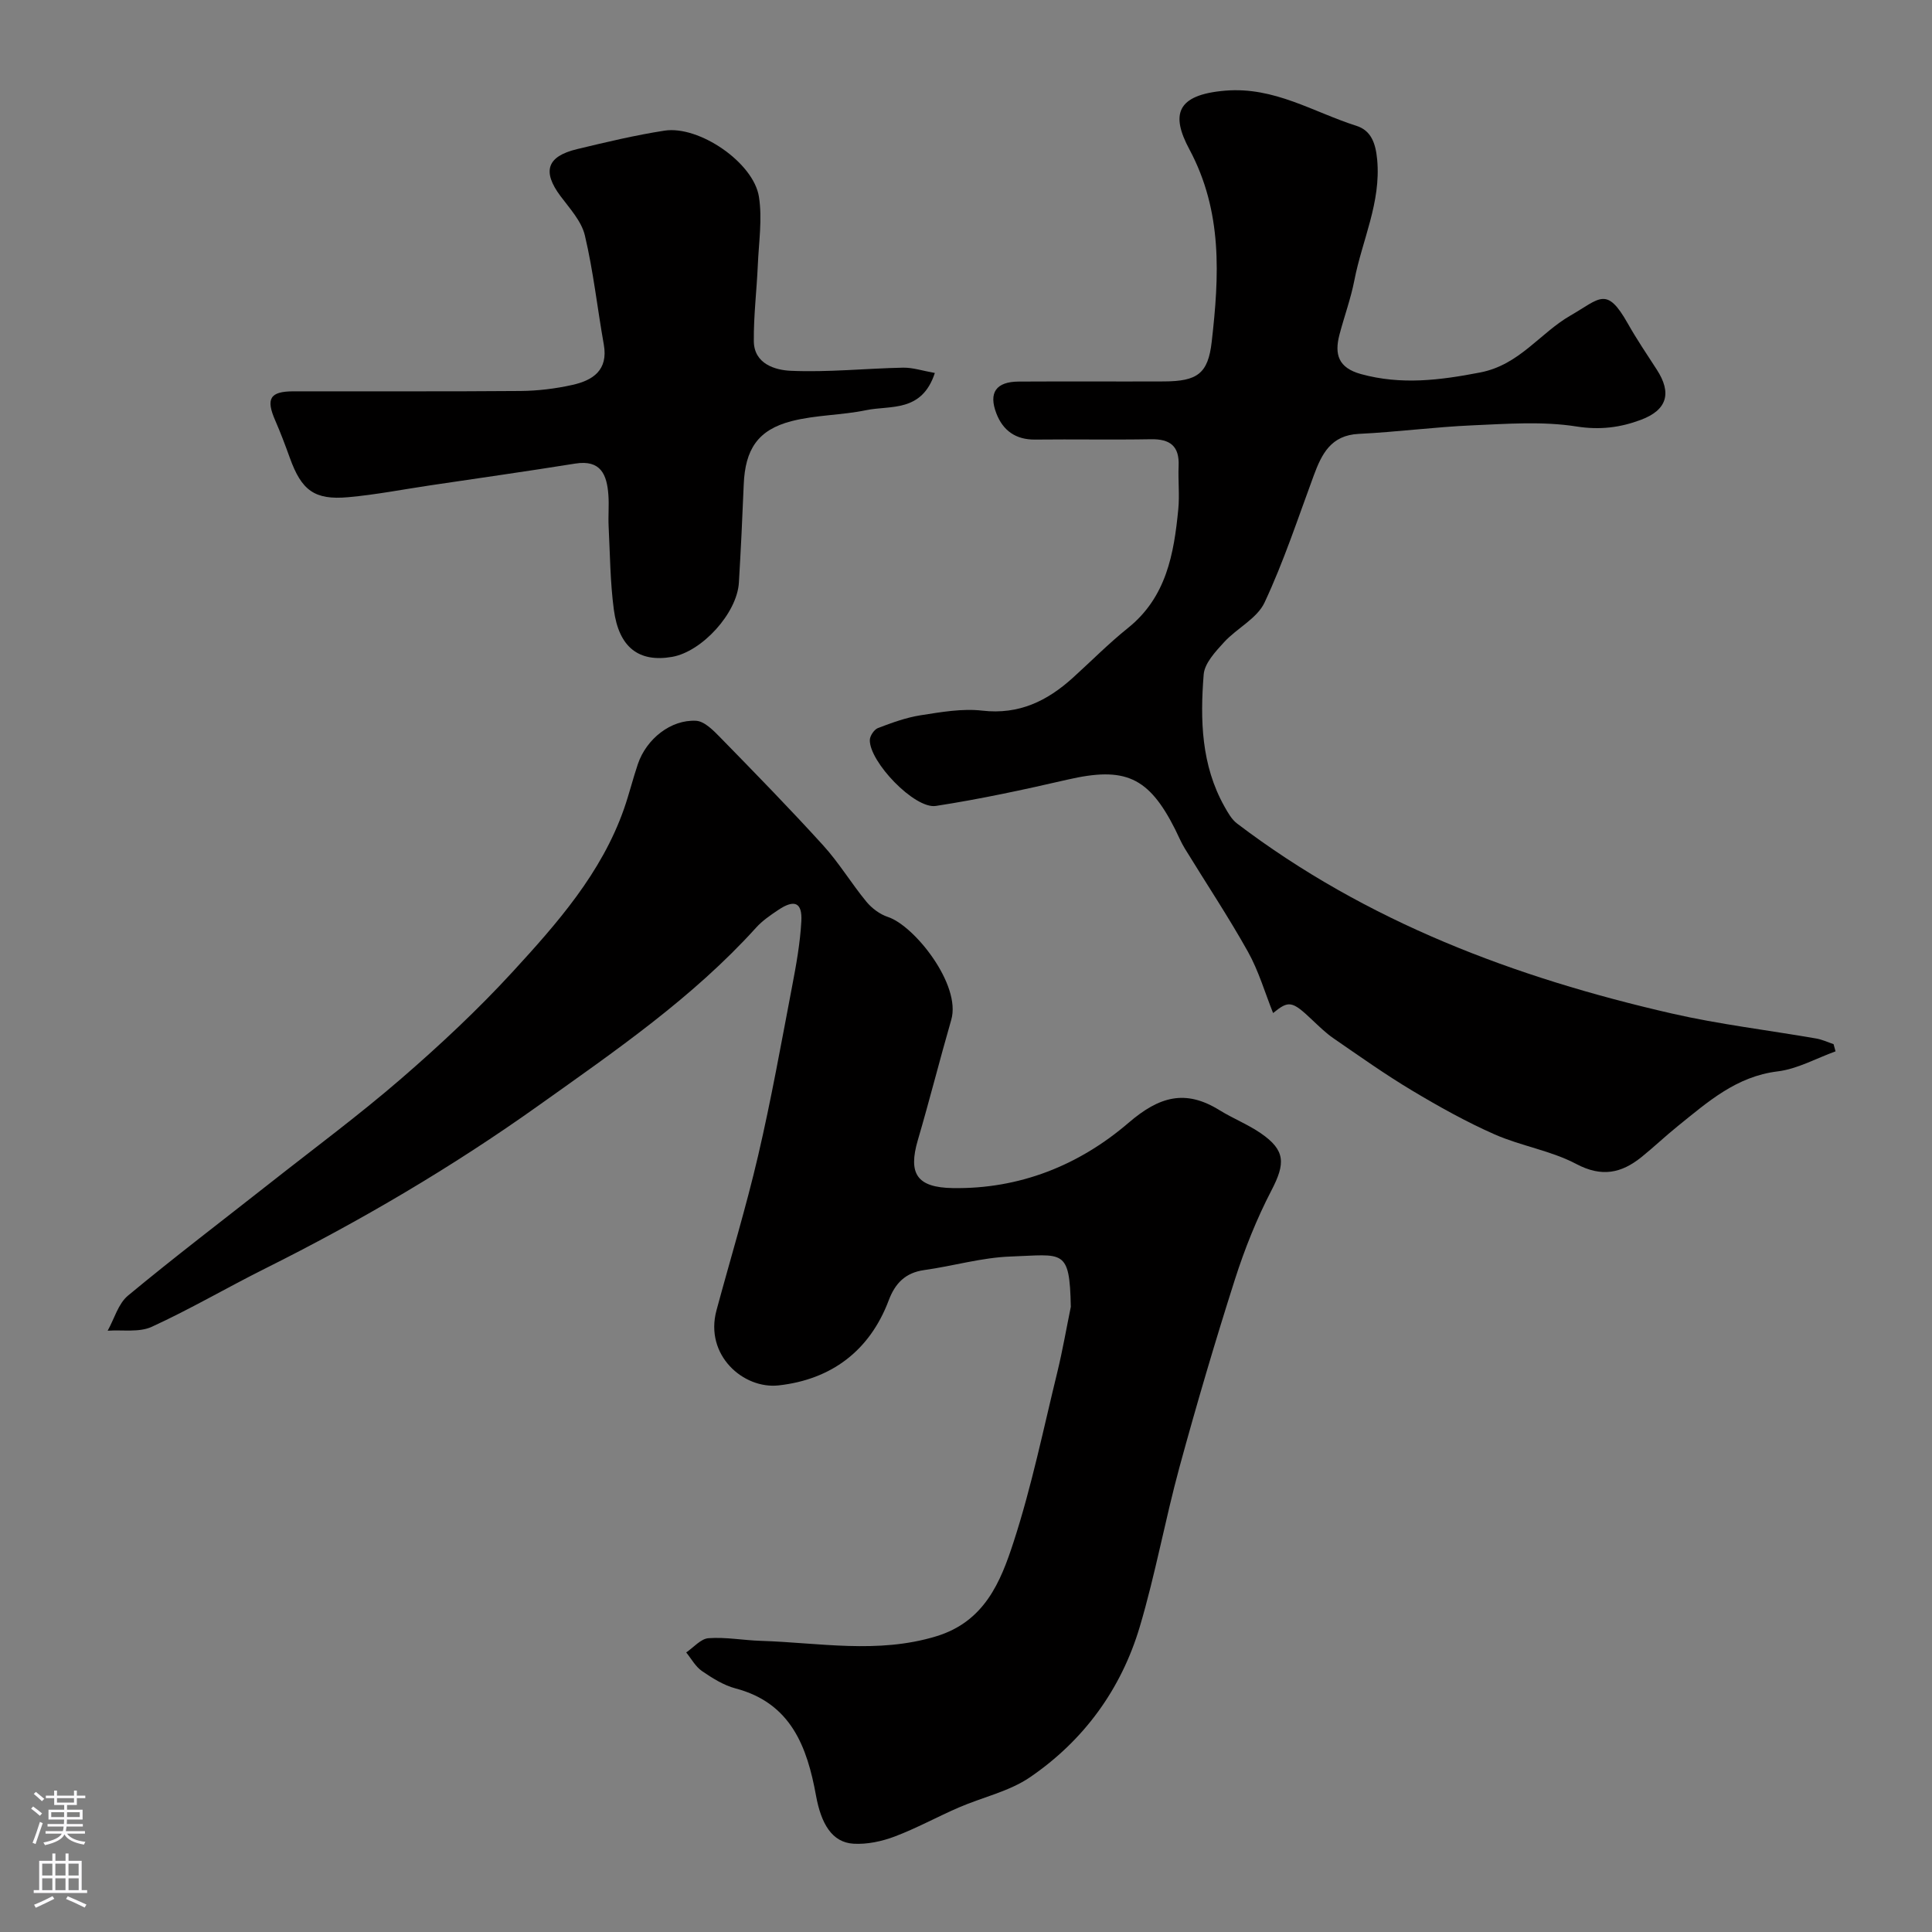 <svg enable-background="new 0 0 400 400" viewBox="0 0 400 400" xmlns="http://www.w3.org/2000/svg"><rect x="0" y="0" width="400" height="400" fill="#808080" stroke="none"/><g fill="#010000"><path d="m221.7 270.57c-.24-12.2-1.57-10.8-12.47-10.42-5.98.21-11.89 1.97-17.86 2.8-3.91.54-6.04 2.73-7.37 6.27-3.96 10.51-11.95 16.4-22.78 17.61-7.3.82-15.39-6.25-12.88-15.54 2.88-10.67 6.11-21.26 8.62-32.02 2.7-11.57 4.79-23.29 7.02-34.96.86-4.49 1.68-9.03 1.93-13.58.21-3.9-1.43-4.58-4.77-2.34-1.63 1.09-3.3 2.23-4.59 3.66-13.14 14.53-29.16 25.52-44.97 36.78-17.99 12.82-36.96 23.96-56.71 33.82-7.87 3.93-15.48 8.4-23.47 12.06-2.61 1.19-6.05.58-9.11.8 1.37-2.45 2.18-5.57 4.19-7.25 9.58-7.95 19.49-15.49 29.27-23.19 9.13-7.2 18.49-14.12 27.28-21.72 8.07-6.98 15.92-14.32 23.13-22.17 9.25-10.08 18.37-20.43 23.03-33.71 1.07-3.06 1.84-6.23 2.88-9.3 1.77-5.18 6.81-9.22 12.05-8.94 1.75.1 3.61 2.03 5.04 3.49 7.19 7.36 14.38 14.72 21.29 22.33 3.28 3.61 5.82 7.87 8.93 11.64 1.13 1.37 2.79 2.61 4.46 3.16 5.5 1.81 15.2 14.05 13.11 21.28-2.39 8.28-4.49 16.64-6.92 24.91-2.05 6.99-.18 9.82 7.22 9.94 13.87.23 26.19-4.74 36.41-13.52 6.35-5.46 11.76-6.99 18.82-2.61 2.77 1.71 5.86 2.93 8.53 4.76 5.16 3.54 5.13 6.27 2.23 11.85-3.05 5.87-5.54 12.11-7.56 18.42-4.1 12.86-7.92 25.81-11.47 38.83-2.99 10.97-5 22.23-8.24 33.12-3.85 12.92-11.59 23.53-22.72 31.13-4.32 2.95-9.83 4.13-14.74 6.26-4.46 1.93-8.74 4.3-13.27 6.01-2.67 1.01-5.72 1.66-8.54 1.49-4.43-.27-6.69-4.11-7.75-9.94-1.83-10.06-5.15-19.18-16.66-22.21-2.47-.65-4.81-2.13-6.96-3.6-1.34-.92-2.19-2.54-3.26-3.85 1.54-1.04 3.02-2.84 4.63-2.95 3.58-.26 7.21.44 10.83.55 12.1.38 24.15 2.75 36.3-.94 10.01-3.04 13.33-11.26 16-19.46 3.77-11.57 6.22-23.57 9.12-35.41 1.06-4.4 1.84-8.89 2.75-13.34z"/><path d="m263.58 209.74c-1.68-4.19-2.98-8.71-5.21-12.7-4.07-7.28-8.71-14.25-13.07-21.37-.77-1.25-1.33-2.63-1.99-3.95-5.5-10.93-10.42-13.05-22.33-10.3-9.01 2.08-18.08 4.03-27.22 5.44-4.41.68-13.82-9.19-13.67-13.68.03-.86.91-2.15 1.69-2.45 2.87-1.09 5.81-2.17 8.82-2.64 4.22-.66 8.6-1.44 12.77-.96 7.59.87 13.44-1.99 18.76-6.81 3.8-3.44 7.41-7.1 11.4-10.3 7.95-6.37 9.52-15.33 10.42-24.57.29-2.97-.06-6 .07-8.99.18-4.11-1.77-5.59-5.73-5.52-8 .14-16-.02-23.99.07-3.99.04-6.63-1.85-8-5.38-1.68-4.35-.07-6.6 4.61-6.63 10.03-.06 20.06.01 30.09-.03 6.87-.03 9.12-1.59 9.87-8.19 1.55-13.59 2.3-26.94-4.63-39.88-3.8-7.09-2.81-11.27 7.42-12.13 10.21-.85 18.25 4.45 27.17 7.28 3.05.97 3.98 3.59 4.3 7.01.82 8.86-3.11 16.66-4.72 24.96-.74 3.81-2.1 7.5-3.09 11.27-1.06 4.06-.26 6.86 4.46 8.16 8.35 2.29 16.33 1.28 24.7-.34 8.12-1.58 12.32-8.13 18.68-11.79 6.12-3.52 7.45-6.15 11.86 1.66 1.84 3.26 3.95 6.38 5.99 9.53 3.16 4.86 2.17 8.37-3.28 10.41-4.27 1.6-8.46 2.14-13.32 1.38-7.02-1.11-14.35-.55-21.53-.24-7.86.34-15.7 1.39-23.56 1.77-5.76.28-7.67 4.14-9.33 8.64-3.26 8.81-6.2 17.79-10.18 26.28-1.55 3.31-5.74 5.32-8.39 8.22-1.77 1.94-4.02 4.33-4.21 6.67-.75 9.38-.51 18.78 4.3 27.34.71 1.27 1.49 2.67 2.61 3.52 26.83 20.38 57.58 31.91 90.03 39.34 9.84 2.25 19.92 3.44 29.87 5.17 1.23.21 2.4.77 3.6 1.17.14.5.27.99.41 1.49-3.99 1.44-7.89 3.65-11.99 4.15-8.57 1.04-14.48 6.34-20.69 11.34-2.56 2.06-4.95 4.35-7.51 6.41-4.15 3.33-8.2 4.21-13.47 1.43-5.25-2.78-11.43-3.72-16.91-6.13-5.89-2.6-11.55-5.76-17.08-9.07-5.58-3.34-10.91-7.12-16.28-10.82-1.62-1.11-3.04-2.52-4.48-3.87-4.14-3.93-4.82-3.99-8.04-1.37z"/><path d="m193.55 77.22c-2.7 8.24-9.2 6.66-14.21 7.7-5.1 1.06-10.46.98-15.49 2.28-6.97 1.8-9.58 5.86-9.87 13.14-.27 6.76-.6 13.52-1 20.28-.37 6.32-7.63 14.3-13.84 15.38-6.85 1.18-11-1.92-12.05-9.77-.76-5.7-.79-11.5-1.08-17.26-.11-2.16.11-4.34-.05-6.49-.3-4.19-1.56-7.35-6.87-6.5-9.99 1.6-20.02 3.02-30.03 4.51-5.65.84-11.28 1.94-16.96 2.45-7 .63-9.67-1.41-12.09-8.14-.94-2.6-1.91-5.19-3.02-7.73-1.98-4.53-1.12-6.04 3.77-6.05 15.66-.03 31.32.06 46.98-.07 3.59-.03 7.23-.47 10.73-1.25 4.26-.94 7.49-3.04 6.54-8.37-1.34-7.53-2.16-15.17-3.92-22.59-.7-2.96-3.14-5.58-5.06-8.16-3.79-5.08-2.82-8.2 3.42-9.7 6-1.44 12.03-2.89 18.12-3.83 7.15-1.11 18.46 6.61 19.56 13.7.72 4.58-.03 9.39-.23 14.09-.23 5.27-.88 10.54-.83 15.8.05 4.72 4.44 5.99 7.66 6.13 7.73.34 15.5-.49 23.26-.65 2.01-.03 4.02.65 6.56 1.1z"/></g><path d="m6.44 374.46.42-.45c.65.47 1.27.95 1.85 1.44l-.45.49c-.65-.56-1.25-1.06-1.82-1.48m.93 7.33-.63-.26c.55-1.36 1.05-2.8 1.52-4.33.19.1.38.19.59.27-.46 1.29-.95 2.73-1.48 4.32m-.38-10.38.44-.42c.43.34 1.01.82 1.74 1.44l-.49.49c-.53-.51-1.09-1.01-1.69-1.51m2.5.35h1.72v-1.04h.59v1.04h3.52v-1.04h.59v1.04h1.75v.53h-1.75v1.42h-2.03v.97h3.22v2.03h-3.24c0 .35-.01.66-.03.93h3.32v.53h-3.37c-.03.27-.08.58-.15.94h3.96v.53h-3.71c.67.92 1.93 1.48 3.79 1.68-.13.24-.23.44-.29.59-2.13-.38-3.48-1.08-4.04-2.12-.43.97-1.77 1.72-4.03 2.23-.09-.19-.2-.37-.33-.55 2.1-.42 3.37-1.03 3.81-1.83h-3.36v-.53h3.58c.08-.29.13-.61.16-.94h-3.33v-.53h3.39c.02-.27.04-.58.04-.93h-3.23v-2.03h3.25v-.97h-2.07v-1.42h-1.73zm1.12 3.44v1h2.65c.01-.3.02-.44.01-.4v-.25-.35zm1.19-2h3.52v-.91h-3.52zm4.71 2h-2.63v.59c0 .15-.01.28-.01.4h2.64z" fill="#fbfafc"/><path d="m13.56 383.74h.63v1.52h2.72v6.07h1.13v.6h-11.06v-.6h1.13v-6.07h2.73v-1.52h.63v1.52h2.1v-1.52zm-2.69 8.83.38.56c-1.24.63-2.53 1.25-3.85 1.85-.1-.21-.21-.42-.34-.63 1.36-.55 2.63-1.15 3.81-1.78m-2.13-4.27h2.1v-2.45h-2.1zm0 3.04h2.1v-2.46h-2.1zm2.72-3.04h2.1v-2.45h-2.1zm0 3.04h2.1v-2.46h-2.1zm6.07 3.6c-1.41-.71-2.7-1.3-3.86-1.78l.35-.56c1.45.62 2.75 1.19 3.88 1.72zm-1.25-9.09h-2.1v2.45h2.1zm-2.09 5.49h2.1v-2.45h-2.1z" fill="#fbfafc"/></svg>